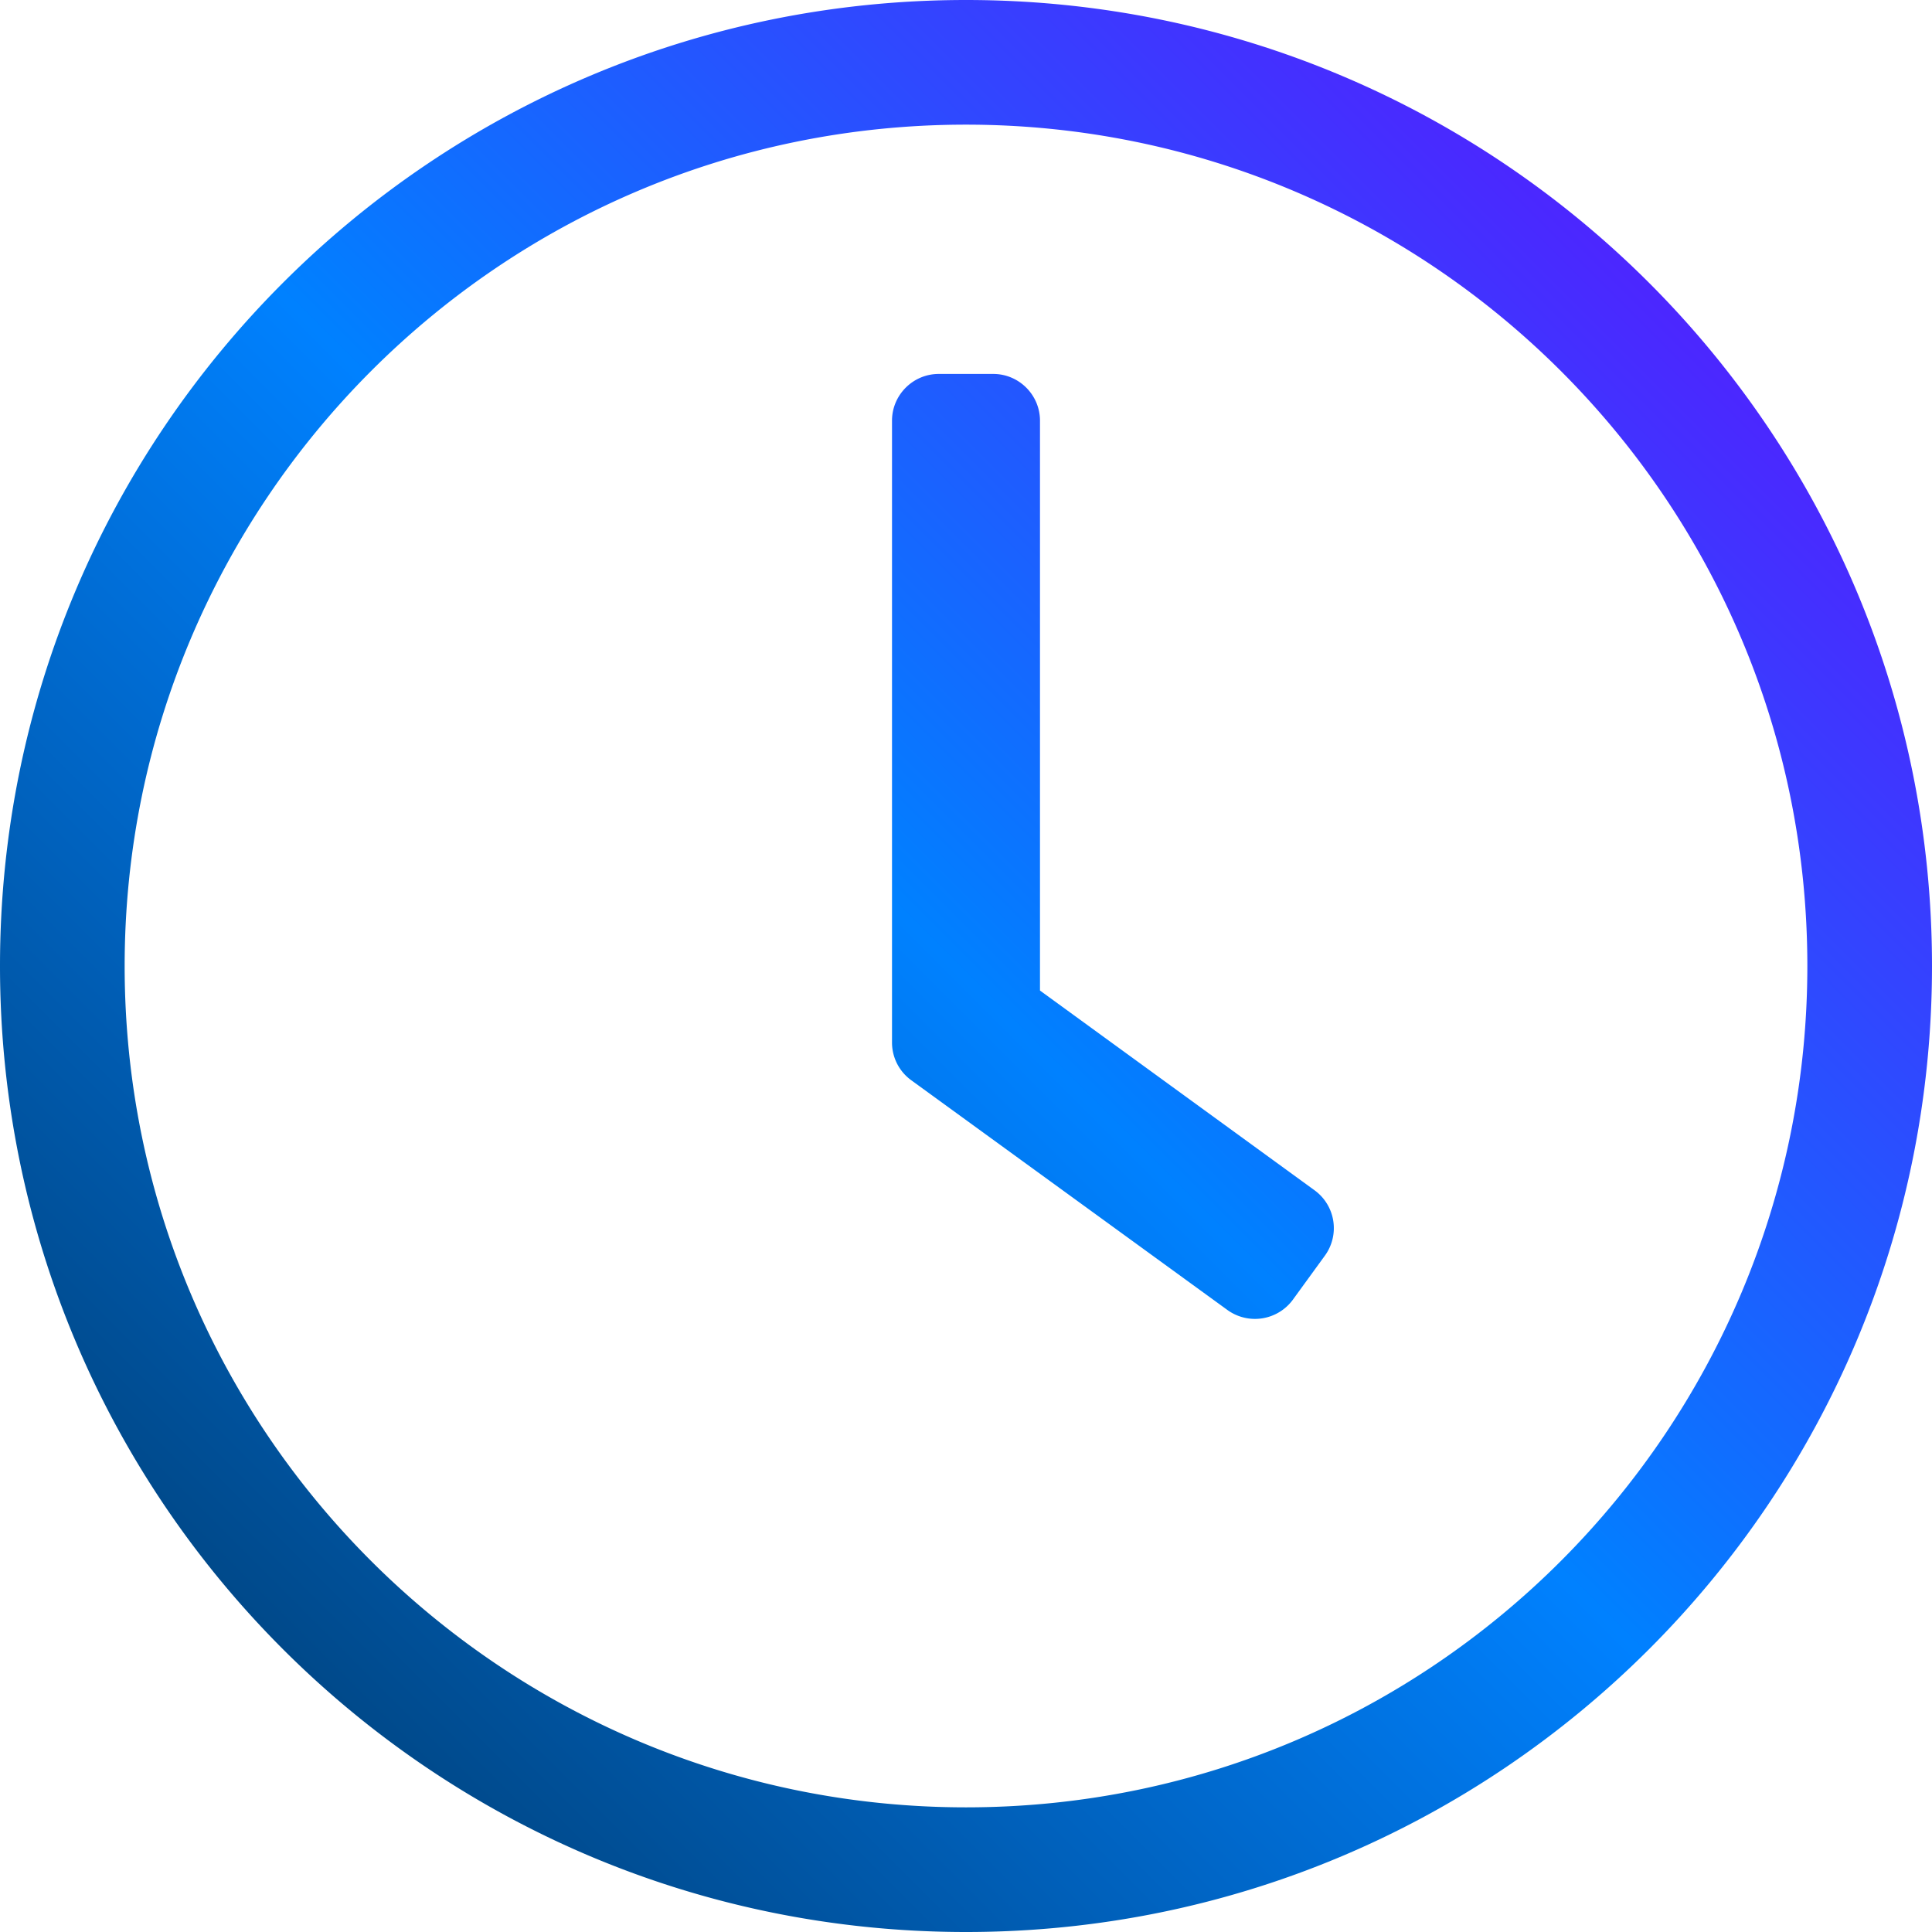 <svg xmlns="http://www.w3.org/2000/svg" width="27" height="27"><defs><linearGradient id="a" x1="0%" x2="100%" y1="100%" y2="0%"><stop offset="0%" stop-color="#003158"/><stop offset="49.66%" stop-color="#0081FF"/><stop offset="100%" stop-color="#6C00FF"/></linearGradient></defs><path fill="url(#a)" d="M13.5 0C6.042 0 0 6.042 0 13.5S6.042 27 13.5 27 27 20.958 27 13.5 20.958 0 13.5 0m11.758 13.5c0 6.461-5.231 11.758-11.758 11.758-6.461 0-11.758-5.231-11.758-11.758 0-6.461 5.231-11.758 11.758-11.758 6.461 0 11.758 5.231 11.758 11.758m-8.105 4.807-4.42-3.212a.65.65 0 0 1-.267-.528V5.879c0-.36.294-.653.653-.653h.762c.36 0 .653.294.653.653v7.964l3.838 2.792a.654.654 0 0 1 .142.915l-.447.615a.657.657 0 0 1-.914.142"/></svg>